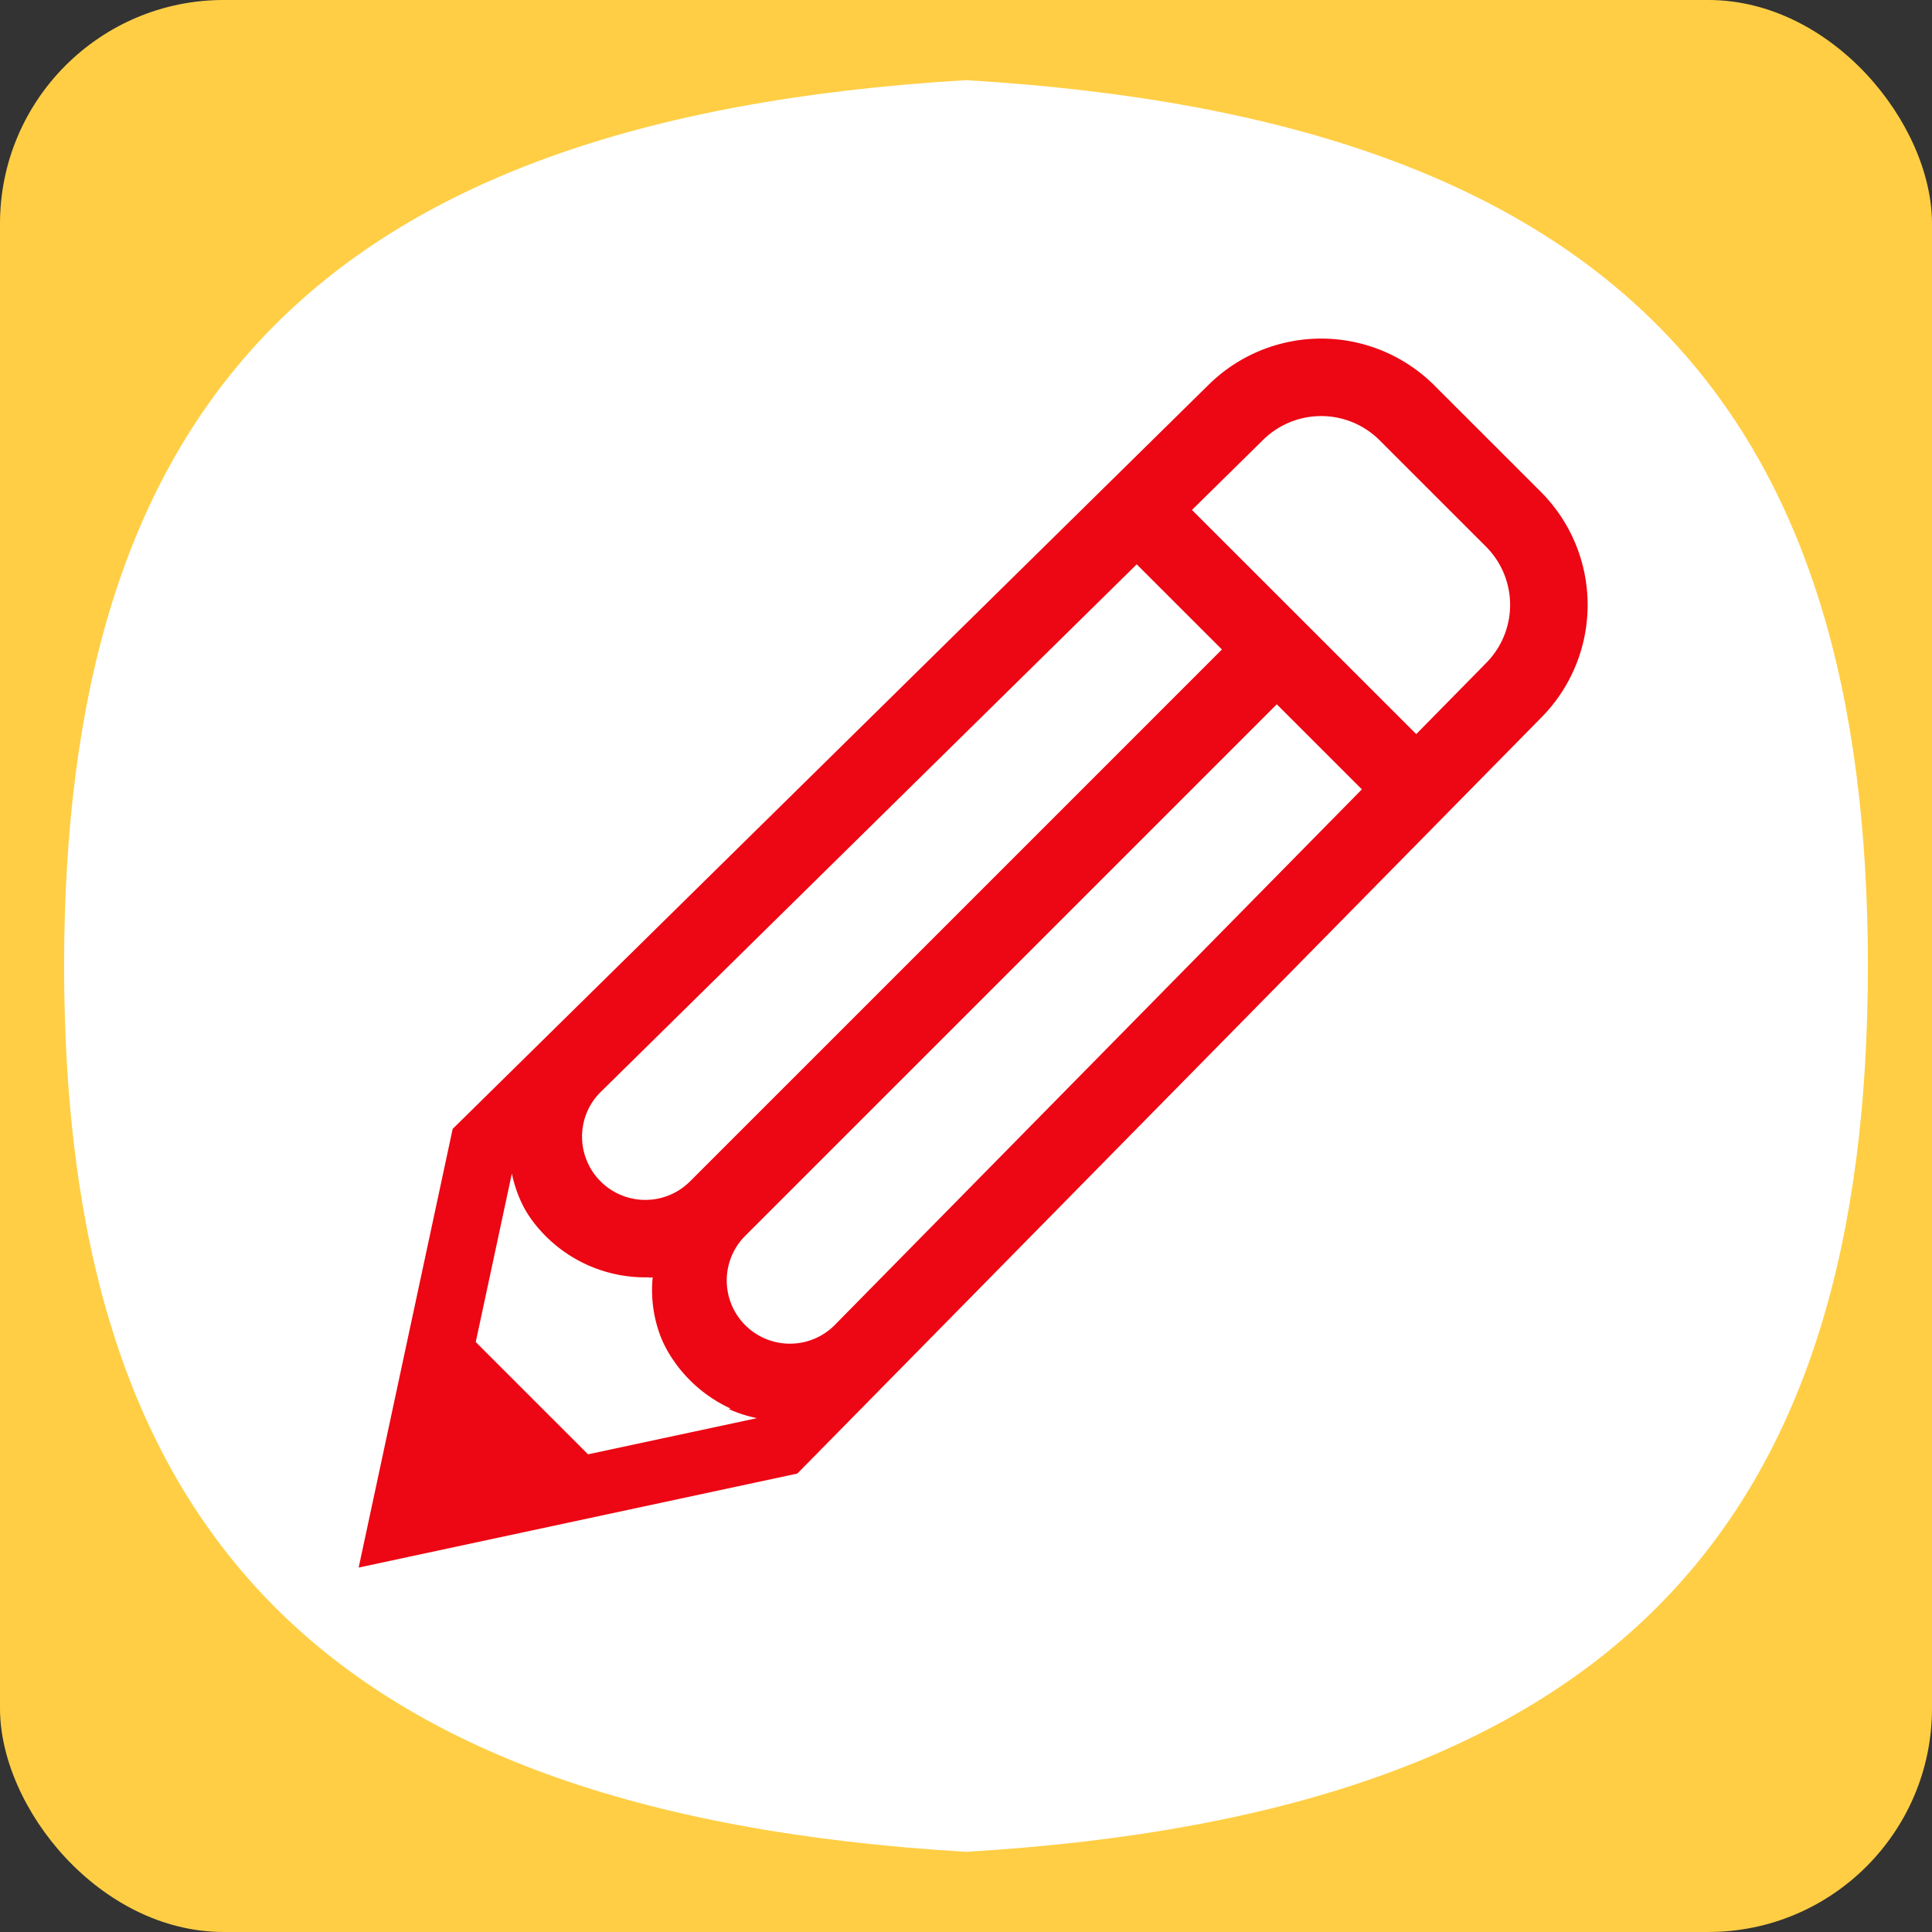 <svg xmlns="http://www.w3.org/2000/svg" width="176.256" height="176.256" viewBox="0 0 176.256 176.256">
  <rect x="0" y="0" width="176.256" height="176.256" fill="#333333" stroke="none"/>
  <g id="icon_test" transform="translate(-191 -2540.28)">
    <g id="Group_1258" data-name="Group 1258" transform="translate(-78.218 1922.542)">
      <rect id="Rectangle_495" data-name="Rectangle 495" width="176.256" height="176.256" rx="20.408" transform="translate(269.218 617.737)" fill="#ffce44"/>
      <path id="Path_2345" data-name="Path 2345" d="M357.346,786.678c-60.139-3.553-82.263-30.768-82.28-80.809.017-50.036,22.141-77.26,82.28-80.817m0,0c60.143,3.557,82.267,30.781,82.279,80.817-.012,50.041-22.136,77.256-82.279,80.809" fill="#fff"/>
      <path id="Path_2346" data-name="Path 2346" d="M422.749,713.552" fill="none" stroke="#000" stroke-miterlimit="10" stroke-width="1.296"/>
      <path id="Path_2347" data-name="Path 2347" d="M368.446,656.376" fill="none" stroke="#000" stroke-miterlimit="10" stroke-width="1.296"/>
      <path id="Path_2348" data-name="Path 2348" d="M319.361,722.139a11.937,11.937,0,0,0,11.7,9.514c.383,0,.764-.019,1.144-.054-.036.377-.056.758-.056,1.142a11.923,11.923,0,0,0,9.536,11.693l-.019.02-15.359,3.288L316.067,737.5l3.291-15.358,0,0" fill="#fff"/>
      <g id="Group_1253" data-name="Group 1253">
        <g id="Group_1252" data-name="Group 1252">
          <path id="Path_2353" data-name="Path 2353" d="M341.566,751.46l67.689-68.784a13.821,13.821,0,0,0,0-19.5l-9.753-9.749a13.84,13.84,0,0,0-19.509,0L311.226,721.12l-8.275,38.615Zm-18.135-34.614,49.495-48.721,8.869,8.865L332.72,726.064a6.548,6.548,0,0,1-11.179-4.626A6.49,6.49,0,0,1,323.431,716.846Zm71.126-27.1-48.719,49.508a6.543,6.543,0,0,1-9.218-9.287L385.7,680.89Zm-55.744,56.647-.019.02-15.5,3.319-10.339-10.339,3.322-15.5,0,0a12.053,12.053,0,0,0,11.813,9.6c.386,0,.771-.02,1.155-.055-.036.38-.057.765-.057,1.152a12.037,12.037,0,0,0,9.626,11.8Zm66.542-67.622-6.928,7.042-21.57-21.557,7.006-6.9a8.323,8.323,0,0,1,11.739-.03l9.752,9.749a8.3,8.3,0,0,1,0,11.693Z" fill="#ed0613" stroke="#ed0613" stroke-miterlimit="10" stroke-width="1.555"/>
        </g>
      </g>
      <path id="Path_2354" data-name="Path 2354" d="M315.917,724.812a11.937,11.937,0,0,0,11.7,9.514c.383,0,.764-.019,1.144-.054-.036.377-.056.758-.056,1.142a11.926,11.926,0,0,0,9.536,11.694l-.019.019-15.36,3.288-10.242-10.242,3.291-15.358,0,0" fill="#fff"/>
    </g>
  </g>
</svg>
